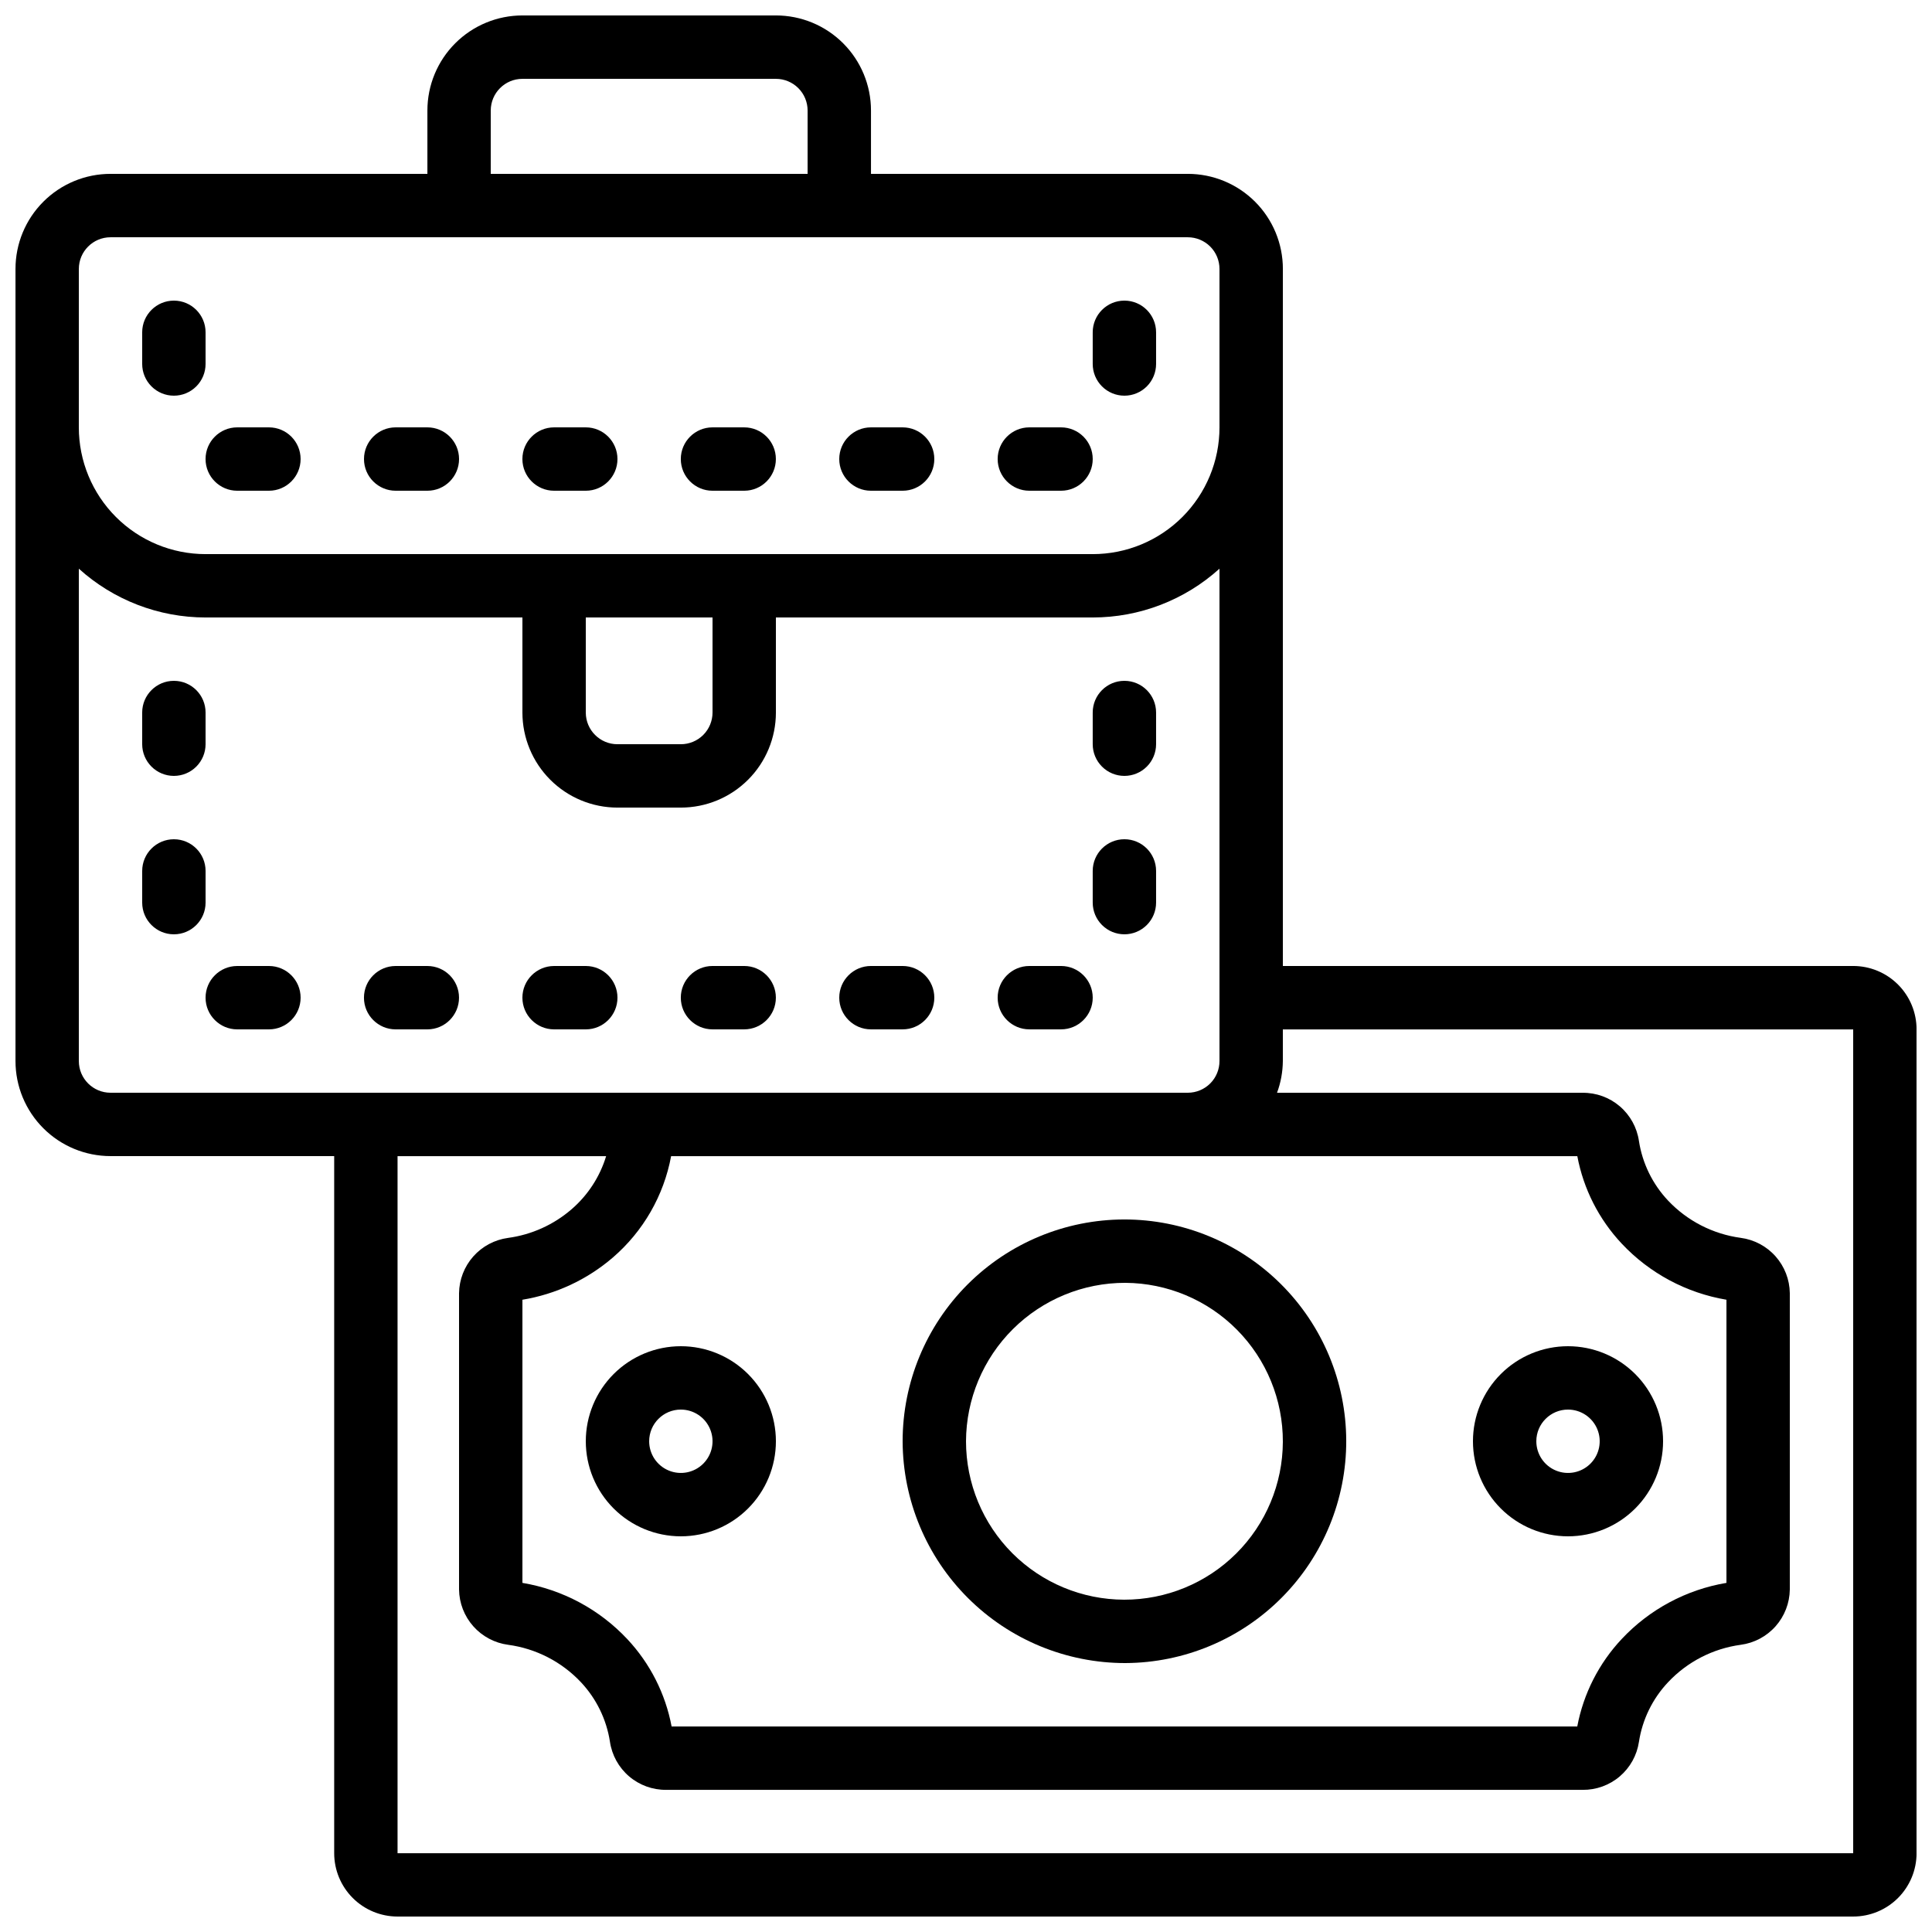 <?xml version="1.0" encoding="UTF-8"?>
<!-- Uploaded to: SVG Repo, www.svgrepo.com, Generator: SVG Repo Mixer Tools -->
<svg width="800px" height="800px" version="1.1" viewBox="144 144 512 512" xmlns="http://www.w3.org/2000/svg">
 <defs>
  <clipPath id="a">
   <path d="m148.09 148.09h503.81v503.81h-503.81z"/>
  </clipPath>
 </defs>
 <g clip-path="url(#a)">
  <path d="m173.29 450.38h59.273v184.73c0 4.453 1.77 8.727 4.918 11.875 3.148 3.148 7.422 4.918 11.875 4.918h385.76c4.453 0 8.727-1.77 11.875-4.918s4.918-7.422 4.918-11.875v-218.32c0-4.453-1.77-8.727-4.918-11.875-3.148-3.148-7.422-4.918-11.875-4.918h-151.14v-184.73c0-6.684-2.652-13.09-7.375-17.812-4.727-4.727-11.133-7.379-17.812-7.379h-83.969v-16.793c0-6.684-2.656-13.09-7.379-17.812-4.723-4.727-11.133-7.379-17.812-7.379h-67.176c-6.68 0-13.086 2.652-17.812 7.379-4.723 4.723-7.375 11.129-7.375 17.812v16.793h-83.969c-6.684 0-13.09 2.652-17.812 7.379-4.727 4.723-7.379 11.129-7.379 17.812v209.92c0 6.684 2.652 13.09 7.379 17.812 4.723 4.727 11.129 7.379 17.812 7.379zm-8.398-25.191v-130.48c9.211 8.32 21.176 12.926 33.59 12.93h83.965v25.191c0 6.68 2.656 13.09 7.379 17.812 4.727 4.723 11.133 7.379 17.812 7.379h16.793c6.684 0 13.09-2.656 17.812-7.379 4.727-4.723 7.379-11.133 7.379-17.812v-25.191h83.969c12.41-0.004 24.379-4.609 33.586-12.93v130.48c0 2.227-0.883 4.363-2.457 5.938-1.574 1.574-3.711 2.461-5.938 2.461h-285.49c-4.637 0-8.398-3.758-8.398-8.398zm134.35-117.55h33.586v25.191c0 2.227-0.887 4.363-2.461 5.938s-3.711 2.461-5.938 2.461h-16.793c-4.637 0-8.395-3.762-8.395-8.398zm22.613 142.75h240.15c1.629 8.684 5.711 16.723 11.754 23.168 7.379 7.867 17.133 13.094 27.77 14.887v75.035c-10.637 1.785-20.395 7.016-27.77 14.887-6.047 6.445-10.129 14.48-11.766 23.168h-240.01c-1.633-8.684-5.711-16.723-11.758-23.168-7.379-7.867-17.137-13.098-27.777-14.887v-75.035c8.863-1.461 17.148-5.328 23.957-11.184 8.059-6.938 13.508-16.418 15.449-26.871zm313.26-33.586v218.32h-385.76v-184.73h55.277c-1.664 5.481-4.856 10.371-9.195 14.105-4.75 4.094-10.582 6.719-16.793 7.559-3.562 0.48-6.832 2.223-9.219 4.914-2.383 2.688-3.723 6.144-3.773 9.738v78.52c0.047 3.598 1.387 7.062 3.777 9.754s5.668 4.434 9.238 4.906c7.363 0.996 14.164 4.484 19.262 9.891 4.106 4.363 6.793 9.867 7.711 15.789 0.523 3.57 2.32 6.828 5.062 9.176 2.742 2.344 6.238 3.621 9.848 3.586h242.87c3.602 0.035 7.094-1.23 9.832-3.566 2.742-2.336 4.547-5.586 5.082-9.148 0.91-5.926 3.602-11.438 7.715-15.801 5.09-5.422 11.895-8.926 19.262-9.926 3.566-0.473 6.848-2.215 9.234-4.906 2.387-2.695 3.727-6.156 3.773-9.754v-78.527c-0.047-3.602-1.387-7.062-3.777-9.754-2.391-2.695-5.668-4.434-9.238-4.906-7.363-0.996-14.164-4.488-19.262-9.891-4.106-4.363-6.793-9.867-7.707-15.789-0.523-3.57-2.324-6.828-5.066-9.176s-6.238-3.621-9.848-3.586h-80.996c0.996-2.688 1.516-5.531 1.543-8.398v-8.395zm-361.06-243.51c0-4.637 3.758-8.398 8.395-8.398h67.176c2.227 0 4.363 0.887 5.938 2.461 1.574 1.574 2.461 3.711 2.461 5.938v16.793h-83.969zm-109.16 41.984c0-4.637 3.762-8.398 8.398-8.398h285.49c2.227 0 4.363 0.887 5.938 2.461 1.574 1.574 2.457 3.711 2.457 5.938v41.984c0 8.906-3.539 17.449-9.836 23.75-6.301 6.297-14.844 9.836-23.75 9.836h-235.11c-8.91 0-17.453-3.539-23.75-9.836-6.301-6.301-9.84-14.844-9.84-23.75z"/>
 </g>
 <path d="m559.54 551.14c6.68 0 13.086-2.652 17.812-7.379 4.723-4.723 7.379-11.129 7.379-17.812 0-6.68-2.656-13.086-7.379-17.812-4.727-4.723-11.133-7.375-17.812-7.375-6.684 0-13.09 2.652-17.812 7.375-4.727 4.727-7.379 11.133-7.379 17.812 0 6.684 2.652 13.09 7.379 17.812 4.723 4.727 11.129 7.379 17.812 7.379zm0-33.586c3.394 0 6.457 2.047 7.758 5.184 1.297 3.137 0.582 6.75-1.82 9.148-2.402 2.402-6.016 3.121-9.152 1.82-3.137-1.297-5.184-4.359-5.184-7.758 0-4.637 3.762-8.395 8.398-8.395z"/>
 <path d="m324.43 551.14c6.684 0 13.09-2.652 17.812-7.379 4.727-4.723 7.379-11.129 7.379-17.812 0-6.68-2.652-13.086-7.379-17.812-4.723-4.723-11.129-7.375-17.812-7.375-6.68 0-13.086 2.652-17.812 7.375-4.723 4.727-7.375 11.133-7.375 17.812 0 6.684 2.652 13.09 7.375 17.812 4.727 4.727 11.133 7.379 17.812 7.379zm0-33.586c3.398 0 6.461 2.047 7.758 5.184 1.301 3.137 0.582 6.75-1.82 9.148-2.398 2.402-6.012 3.121-9.148 1.82-3.141-1.297-5.184-4.359-5.184-7.758 0-4.637 3.758-8.395 8.395-8.395z"/>
 <path d="m442.23 584.73c15.574-0.066 30.488-6.309 41.461-17.359 10.977-11.051 17.117-26.008 17.074-41.582-0.043-15.574-6.266-30.496-17.305-41.484-11.035-10.992-25.98-17.152-41.555-17.133-15.574 0.023-30.504 6.227-41.512 17.246-11.004 11.02-17.188 25.957-17.188 41.531 0.055 15.617 6.297 30.574 17.363 41.59 11.062 11.02 26.047 17.199 41.66 17.191zm0-100.76v-0.004c11.121 0.066 21.762 4.539 29.586 12.441s12.195 18.586 12.152 29.707c-0.043 11.121-4.496 21.77-12.383 29.609-7.883 7.84-18.559 12.234-29.68 12.211-11.121-0.02-21.777-4.453-29.637-12.324-7.856-7.871-12.266-18.539-12.266-29.66 0.043-11.16 4.516-21.852 12.43-29.723 7.918-7.871 18.633-12.281 29.797-12.262z"/>
 <path d="m290.84 274.05h8.398c4.637 0 8.395-3.762 8.395-8.398 0-4.637-3.758-8.395-8.395-8.395h-8.398c-4.637 0-8.398 3.758-8.398 8.395 0 4.637 3.762 8.398 8.398 8.398z"/>
 <path d="m248.86 274.05h8.398c4.637 0 8.395-3.762 8.395-8.398 0-4.637-3.758-8.395-8.395-8.395h-8.398c-4.637 0-8.398 3.758-8.398 8.395 0 4.637 3.762 8.398 8.398 8.398z"/>
 <path d="m206.87 274.05h8.398c4.637 0 8.395-3.762 8.395-8.398 0-4.637-3.758-8.395-8.395-8.395h-8.398c-4.637 0-8.395 3.758-8.395 8.395 0 4.637 3.758 8.398 8.395 8.398z"/>
 <path d="m190.08 248.86c2.227 0 4.363-0.883 5.938-2.461 1.574-1.574 2.461-3.707 2.461-5.938v-8.395c0-4.637-3.762-8.398-8.398-8.398s-8.398 3.762-8.398 8.398v8.398-0.004c0 2.231 0.887 4.363 2.461 5.938 1.574 1.578 3.711 2.461 5.938 2.461z"/>
 <path d="m332.82 274.05h8.398c4.637 0 8.395-3.762 8.395-8.398 0-4.637-3.758-8.395-8.395-8.395h-8.398c-4.637 0-8.398 3.758-8.398 8.395 0 4.637 3.762 8.398 8.398 8.398z"/>
 <path d="m374.81 274.05h8.398-0.004c4.641 0 8.398-3.762 8.398-8.398 0-4.637-3.758-8.395-8.398-8.395h-8.395c-4.637 0-8.398 3.758-8.398 8.395 0 4.637 3.762 8.398 8.398 8.398z"/>
 <path d="m416.79 274.05h8.398-0.004c4.641 0 8.398-3.762 8.398-8.398 0-4.637-3.758-8.395-8.398-8.395h-8.395c-4.637 0-8.398 3.758-8.398 8.395 0 4.637 3.762 8.398 8.398 8.398z"/>
 <path d="m441.98 248.86c2.227 0 4.359-0.883 5.938-2.461 1.574-1.574 2.457-3.707 2.457-5.938v-8.395c0-4.637-3.758-8.398-8.395-8.398-4.641 0-8.398 3.762-8.398 8.398v8.398-0.004c0 2.231 0.883 4.363 2.461 5.938 1.574 1.578 3.707 2.461 5.938 2.461z"/>
 <path d="m299.24 400h-8.398c-4.637 0-8.398 3.758-8.398 8.395s3.762 8.398 8.398 8.398h8.398c4.637 0 8.395-3.762 8.395-8.398s-3.758-8.395-8.395-8.395z"/>
 <path d="m257.25 400h-8.398c-4.637 0-8.398 3.758-8.398 8.395s3.762 8.398 8.398 8.398h8.398c4.637 0 8.395-3.762 8.395-8.398s-3.758-8.395-8.395-8.395z"/>
 <path d="m215.27 400h-8.398c-4.637 0-8.395 3.758-8.395 8.395s3.758 8.398 8.395 8.398h8.398c4.637 0 8.395-3.762 8.395-8.398s-3.758-8.395-8.395-8.395z"/>
 <path d="m198.48 374.81c0-4.637-3.762-8.398-8.398-8.398s-8.398 3.762-8.398 8.398v8.398-0.004c0 4.641 3.762 8.398 8.398 8.398s8.398-3.758 8.398-8.398z"/>
 <path d="m332.82 416.79h8.398c4.637 0 8.395-3.762 8.395-8.398s-3.758-8.395-8.395-8.395h-8.398c-4.637 0-8.398 3.758-8.398 8.395s3.762 8.398 8.398 8.398z"/>
 <path d="m374.81 416.79h8.398-0.004c4.641 0 8.398-3.762 8.398-8.398s-3.758-8.395-8.398-8.395h-8.395c-4.637 0-8.398 3.758-8.398 8.395s3.762 8.398 8.398 8.398z"/>
 <path d="m416.79 416.79h8.398-0.004c4.641 0 8.398-3.762 8.398-8.398s-3.758-8.395-8.398-8.395h-8.395c-4.637 0-8.398 3.758-8.398 8.395s3.762 8.398 8.398 8.398z"/>
 <path d="m441.98 391.6c2.227 0 4.359-0.883 5.938-2.461 1.574-1.574 2.457-3.707 2.457-5.938v-8.395c0-4.637-3.758-8.398-8.395-8.398-4.641 0-8.398 3.762-8.398 8.398v8.398-0.004c0 2.231 0.883 4.363 2.461 5.938 1.574 1.578 3.707 2.461 5.938 2.461z"/>
 <path d="m190.08 349.62c2.227 0 4.363-0.883 5.938-2.461 1.574-1.574 2.461-3.707 2.461-5.934v-8.398c0-4.637-3.762-8.398-8.398-8.398s-8.398 3.762-8.398 8.398v8.398c0 2.227 0.887 4.359 2.461 5.934 1.574 1.578 3.711 2.461 5.938 2.461z"/>
 <path d="m441.98 349.62c2.227 0 4.359-0.883 5.938-2.461 1.574-1.574 2.457-3.707 2.457-5.934v-8.398c0-4.637-3.758-8.398-8.395-8.398-4.641 0-8.398 3.762-8.398 8.398v8.398c0 2.227 0.883 4.359 2.461 5.934 1.574 1.578 3.707 2.461 5.938 2.461z"/>
</svg>